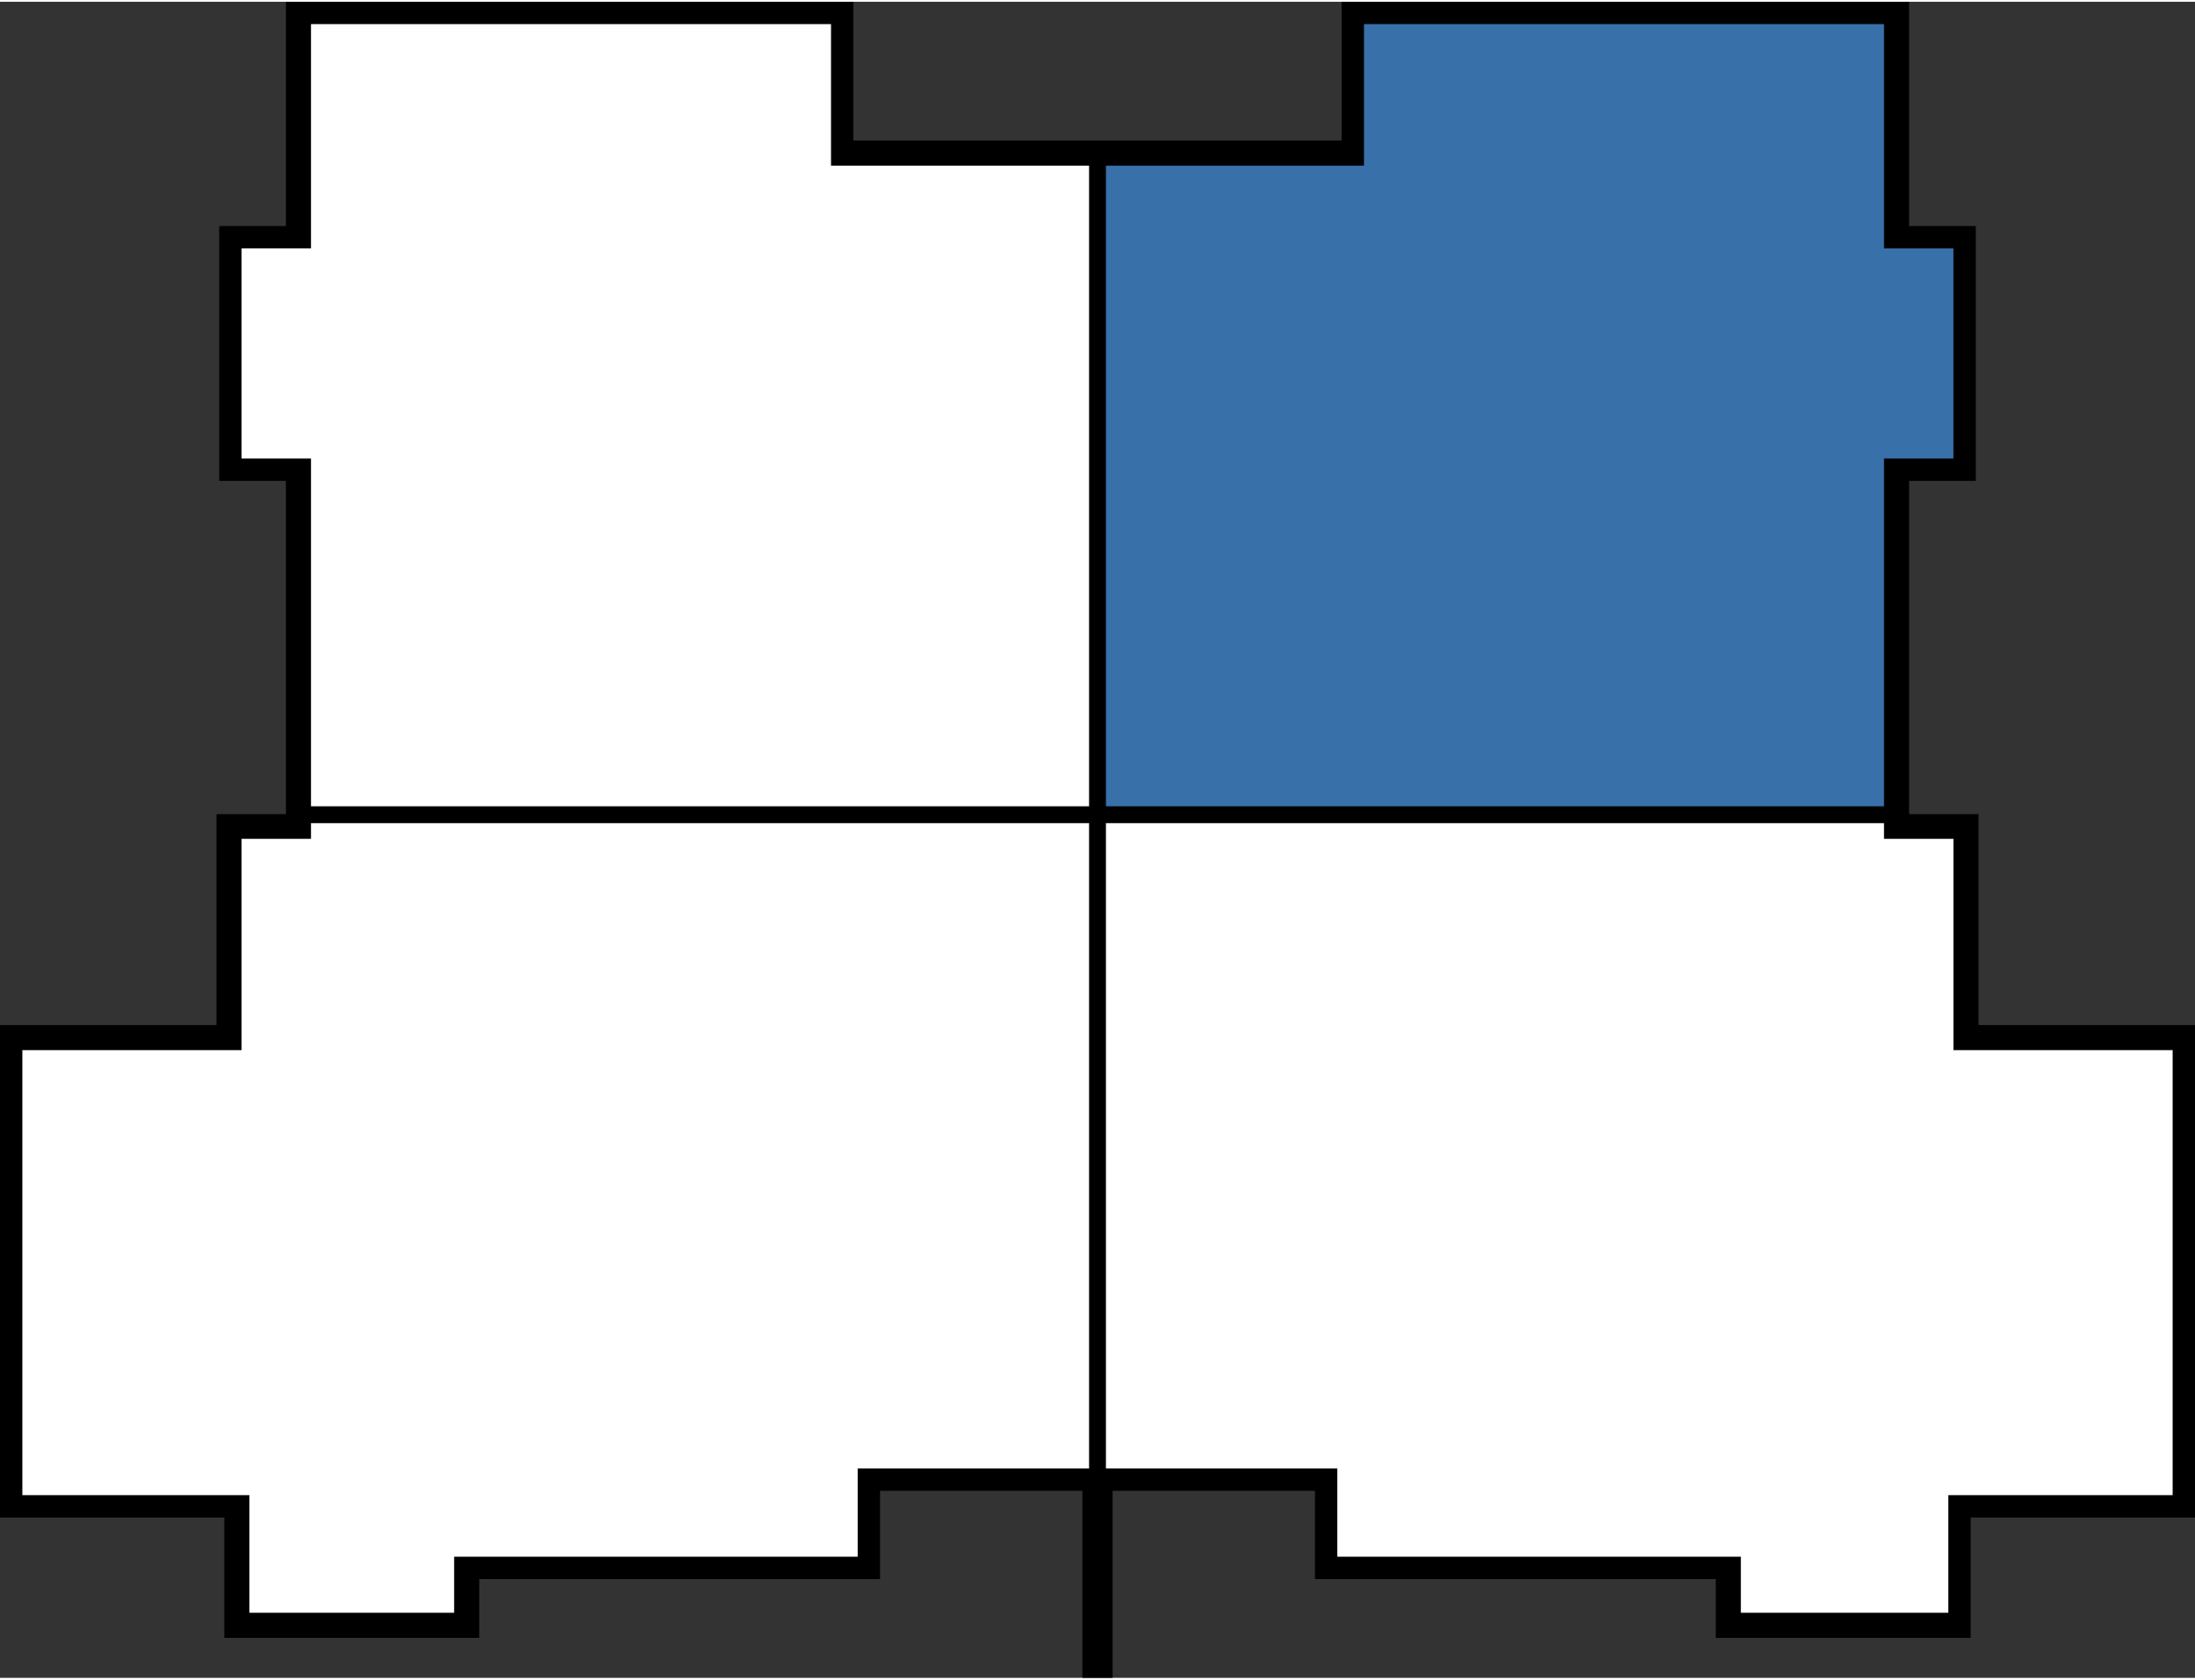 <svg xmlns="http://www.w3.org/2000/svg" xml:space="preserve" width="81" height="62"
     style="shape-rendering:geometricPrecision;text-rendering:geometricPrecision;image-rendering:optimizeQuality;fill-rule:evenodd;clip-rule:evenodd"
     viewBox="0 0 5.597 4.275"><rect x="0" y="0" width="5.597" height="4.275" fill="#333333" stroke="none"/><defs><style>.fil2{fill:#fff;fill-rule:nonzero}</style></defs>
    <g id="Layer_x0020_1"><path style="fill:#000;fill-rule:nonzero" d="M3.421.022v.332H2.176V0H.729v.572h-.17v.65h.17v.85H.552v.538H0v1.256h.572v.307h.65v-.15h1.022v-.225h.516v.477h.077v-.477h.516v.225h1.022v.15h.65v-.307h.572V2.61h-.552v-.538h-.177v-.85h.17v-.65h-.17V0H3.421z"/>
        <path style="fill:#3870a9;fill-rule:nonzero" d="M2.82 2.052V.418h.658V.057h1.326v.572h.177v.536h-.177v.887z"/>
        <path class="fil2"
              d="M2.82 3.741V2.095h1.984v.04h.177v.539h.559v1.135h-.572v.3h-.529v-.143H3.41v-.225zM2.777 2.095v1.646h-.59v.225H1.158v.143H.636v-.3H.057V2.674h.559v-.539h.177v-.04zM2.777.418v1.634H.793v-.887H.616V.629h.177V.057h1.326v.361z"/></g></svg>